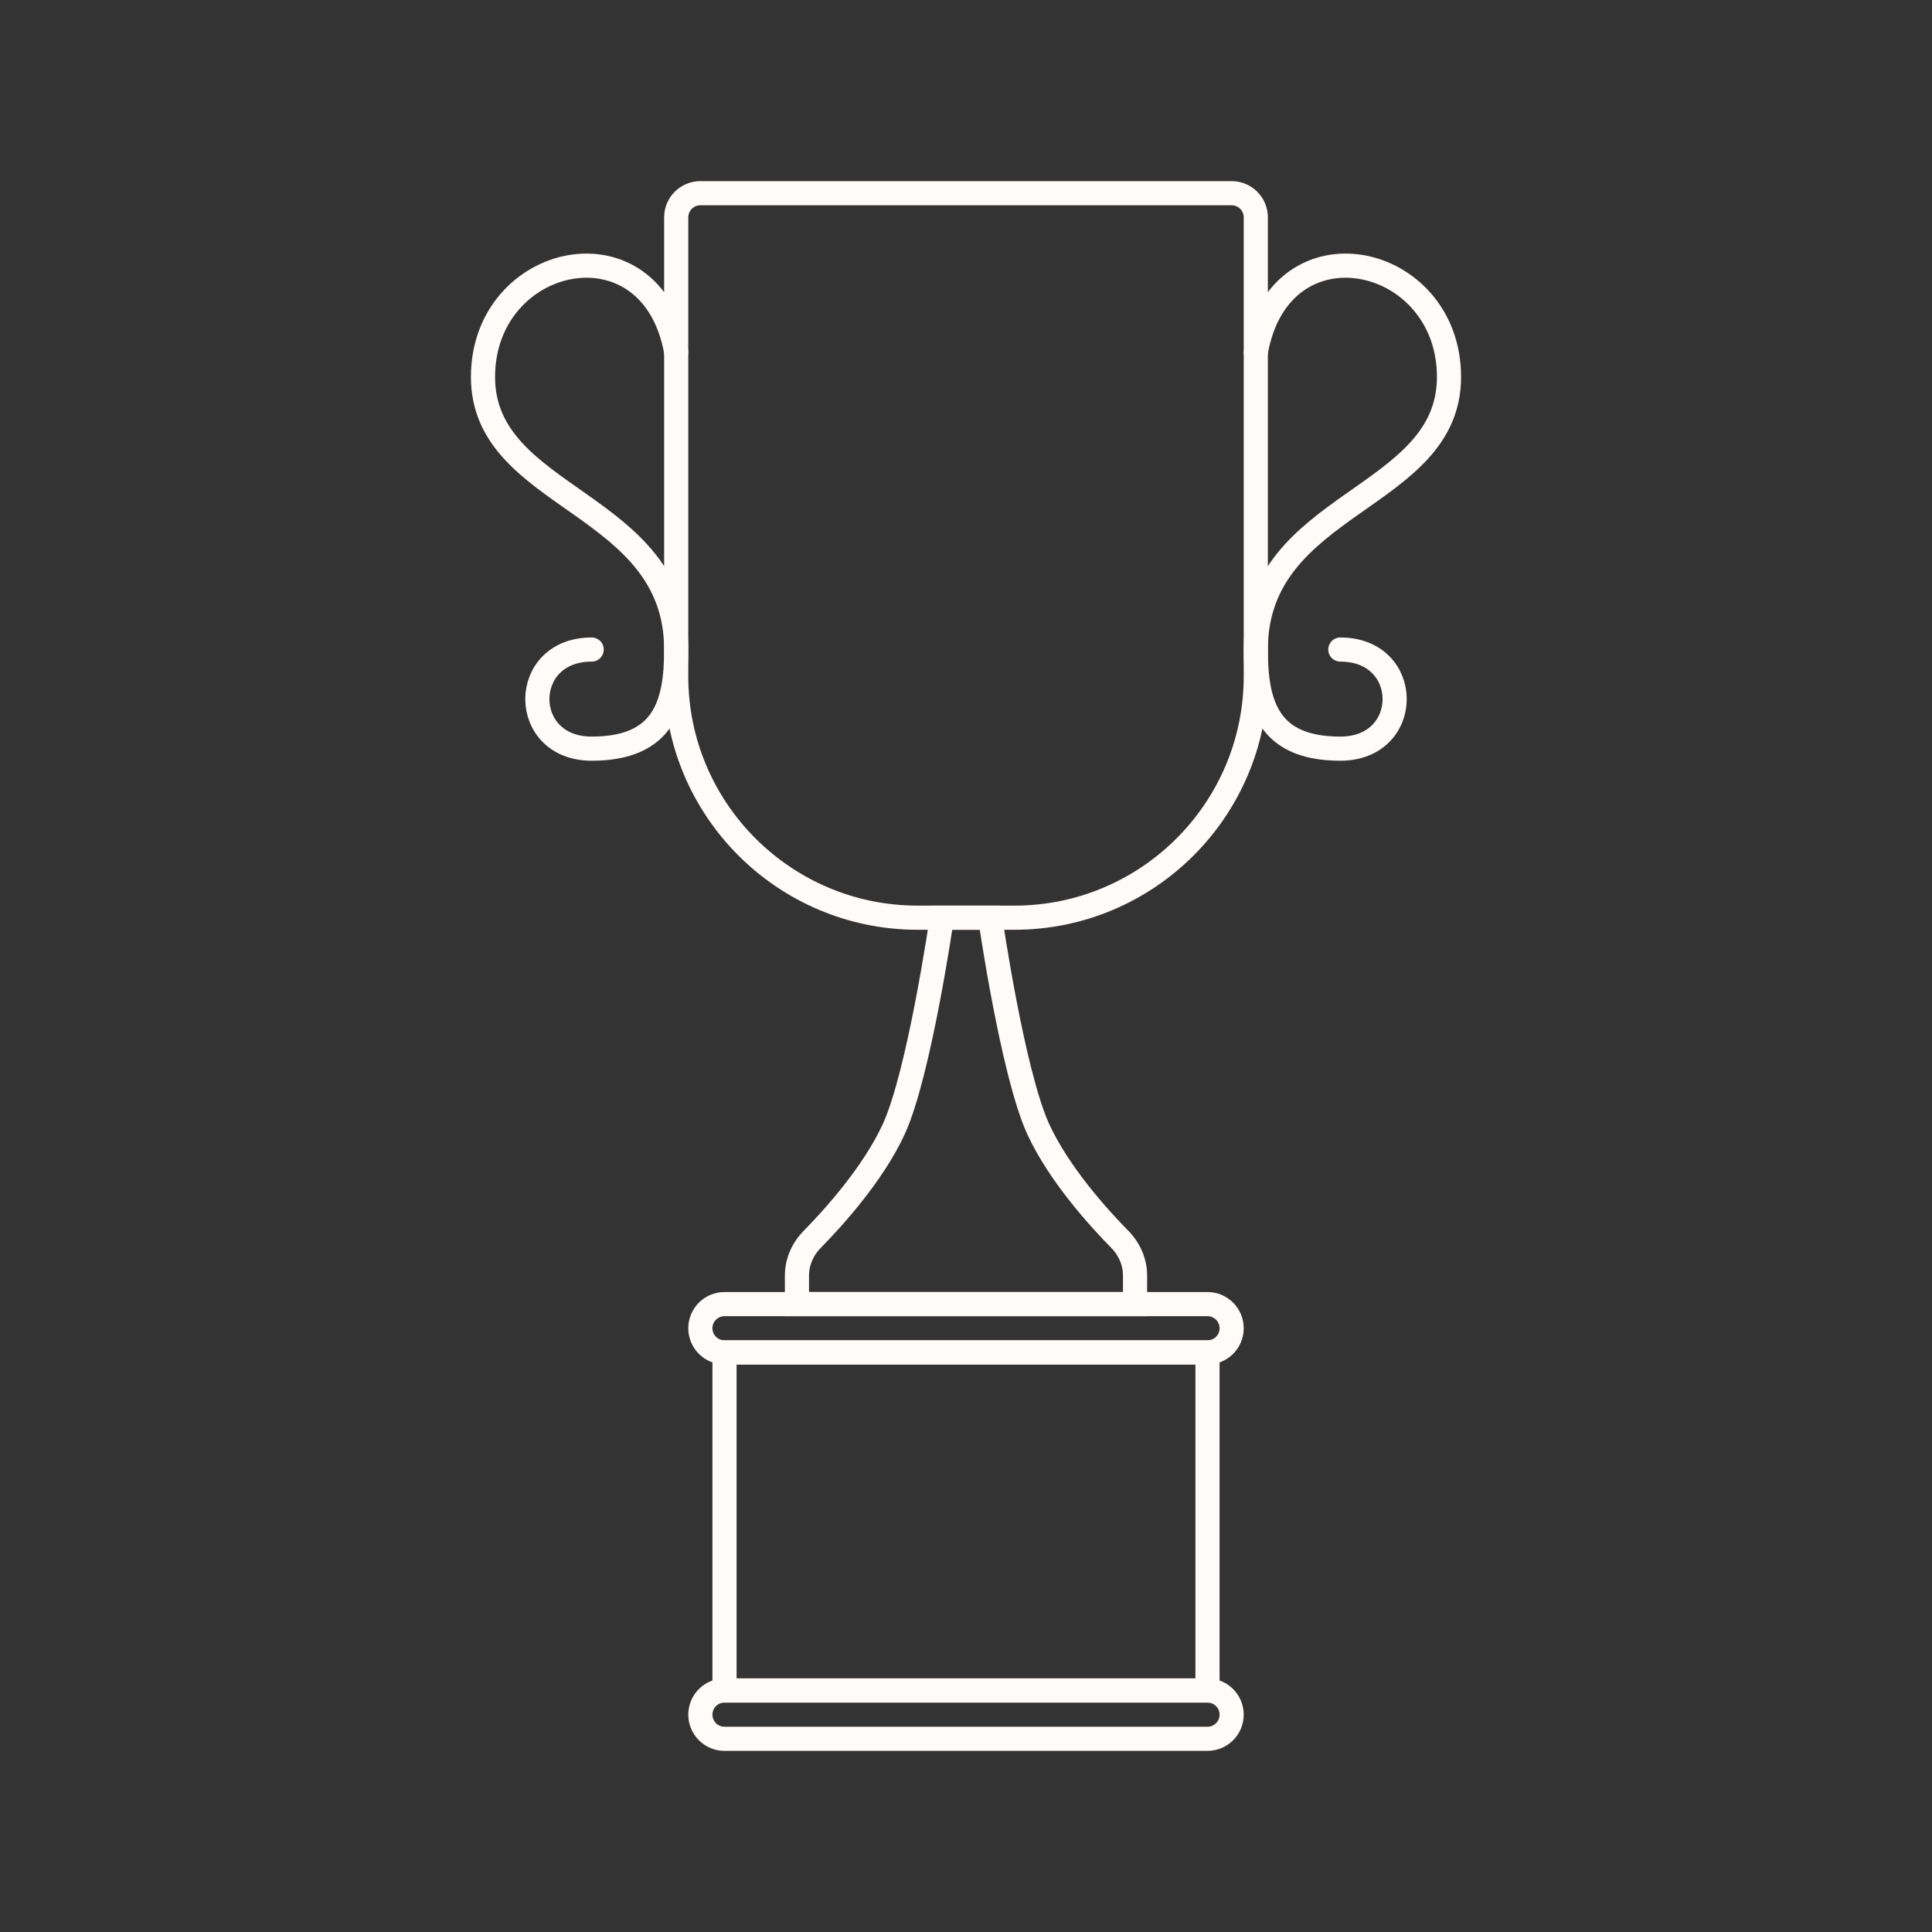 <svg xmlns:xlink="http://www.w3.org/1999/xlink" xmlns="http://www.w3.org/2000/svg" fill="none" viewBox="0 0 40 40" height="40" width="40">
<rect x="0" y="0" width="40" height="40" fill="#333333" stroke="none"/>
<path stroke-width="0.5" stroke="#FEFBF9" d="M14 4.5C14 4.224 14.224 4 14.5 4H25.5C25.776 4 26 4.224 26 4.5V14C26 16.761 23.761 19 21 19H19C16.239 19 14 16.761 14 14V4.5Z"/>
<path stroke-width="0.5" stroke="#FEFBF9" d="M25 28H15V35H25V28Z"/>
<path stroke-width="0.5" stroke="#FEFBF9" d="M25 27H15C14.724 27 14.5 27.224 14.5 27.5C14.5 27.776 14.724 28 15 28H25C25.276 28 25.5 27.776 25.5 27.5C25.5 27.224 25.276 27 25 27Z"/>
<path stroke-width="0.5" stroke="#FEFBF9" d="M19.5 19H20.5C20.5 19 20.967 22.237 21.5 23.387C21.926 24.306 22.737 25.205 23.185 25.66C23.382 25.861 23.5 26.128 23.5 26.409V27H16.5V26.409C16.5 26.128 16.618 25.861 16.815 25.66C17.263 25.205 18.074 24.306 18.5 23.387C19.033 22.237 19.5 19 19.5 19Z"/>
<path stroke-width="0.5" stroke="#FEFBF9" d="M25 35H15C14.724 35 14.5 35.224 14.5 35.5C14.5 35.776 14.724 36 15 36H25C25.276 36 25.5 35.776 25.5 35.5C25.5 35.224 25.276 35 25 35Z"/>
<path stroke-linecap="round" stroke-width="0.5" stroke="#FEFBF9" d="M26 7.292C26.5 4.47 30 5.24 30 7.805C30 10.37 26 10.37 26 13.448C26 14.583 26.25 15.5 27.75 15.5C29.25 15.5 29.25 13.448 27.75 13.448"/>
<path stroke-linecap="round" stroke-width="0.5" stroke="#FEFBF9" d="M14 7.292C13.5 4.47 10 5.24 10 7.805C10 10.37 14 10.37 14 13.448C14 14.583 13.75 15.5 12.25 15.5C10.75 15.5 10.75 13.448 12.25 13.448"/>
</svg>